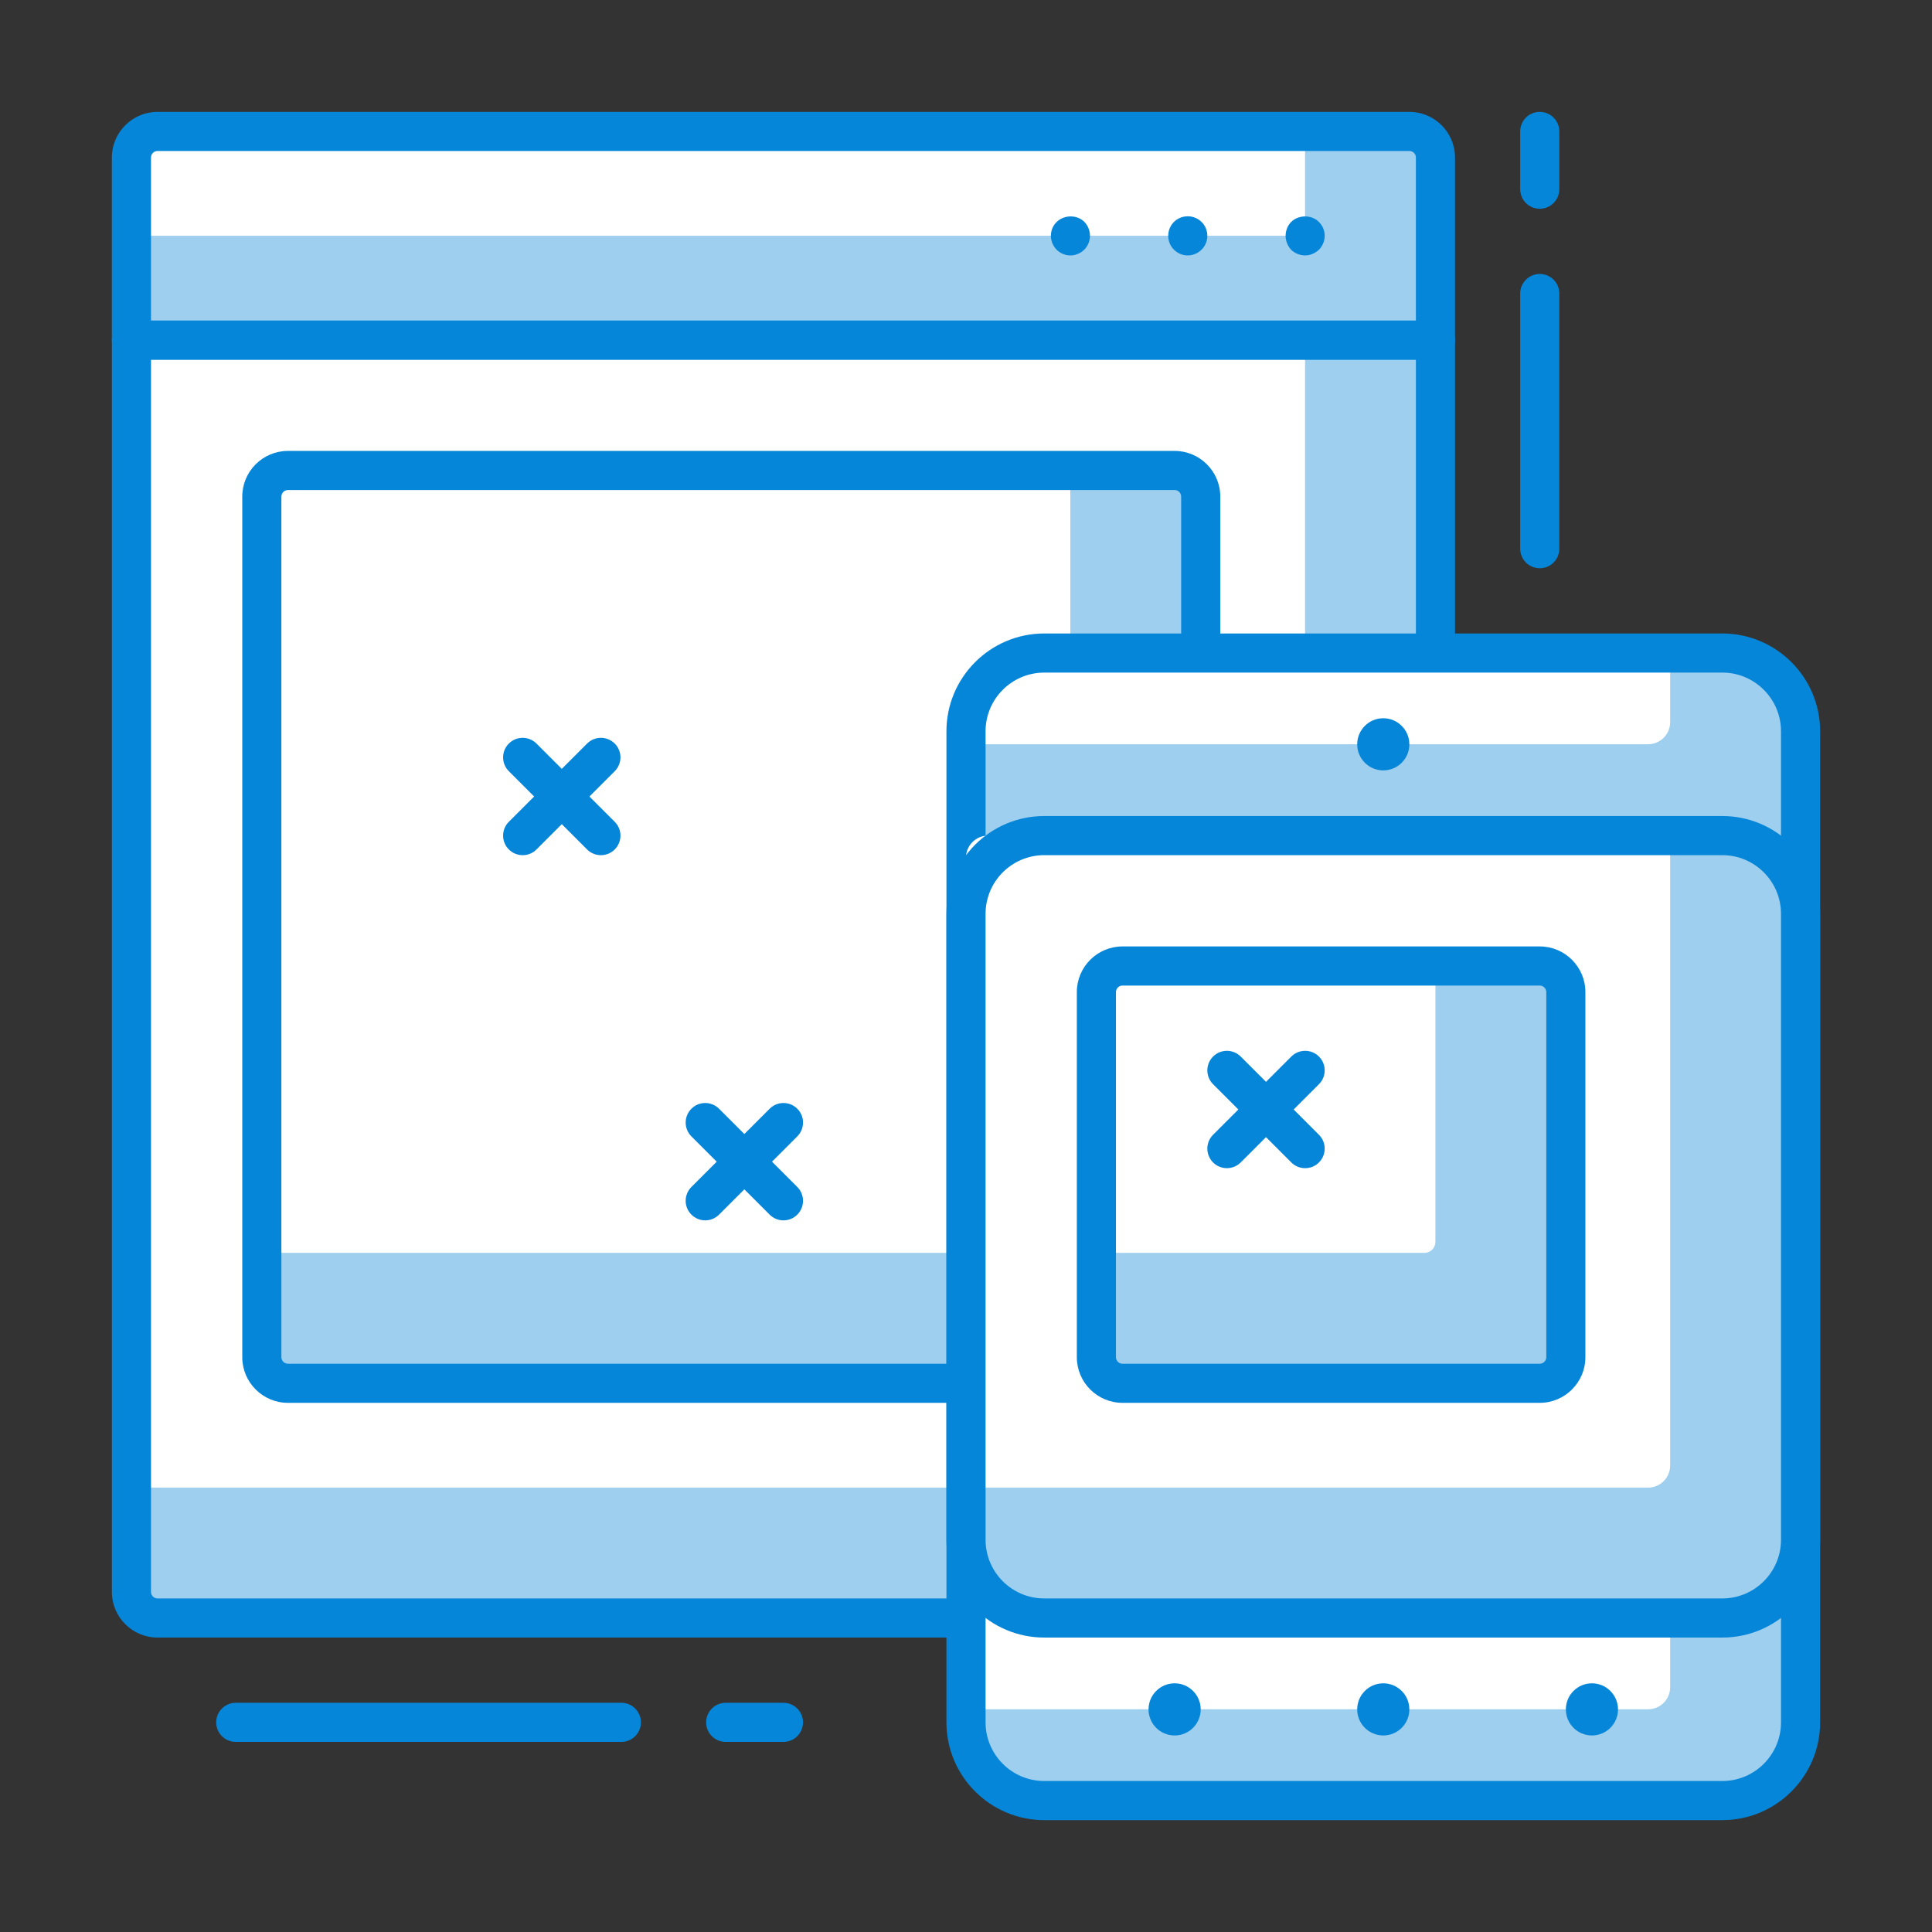 <?xml version="1.0" encoding="utf-8"?>
<!-- Generator: Adobe Illustrator 23.0.3, SVG Export Plug-In . SVG Version: 6.00 Build 0)  -->
<svg version="1.1" id="Layer_1" xmlns="http://www.w3.org/2000/svg" xmlns:xlink="http://www.w3.org/1999/xlink" x="0px" y="0px"
	 viewBox="0 0 175 175" style="enable-background:new 0 0 175 175;" xml:space="preserve">
<rect x="0" y="0" width="175" height="175" fill="#333333" stroke="none"/>
<g id="ICONS">
	<g id="icon-i-saas-comp">
		<path style="fill:#9ECFEF;" d="M130.023,30.806H11.905V145.56c0,0.552,0.448,1,1,1h116.118c0.552,0,1-0.448,1-1V30.806z"/>
		<path style="fill:#FFFFFF;" d="M118.21,30.806H11.905v103.94H114.21c2.209,0,4-1.791,4-4V30.806z"/>
		<path style="fill:#0686D8;" d="M127.661,148.33H14.268c-2.279,0-4.134-1.855-4.134-4.134V30.804c0-0.978,0.794-1.772,1.772-1.772
			h118.118c0.978,0,1.772,0.794,1.772,1.772v113.392C131.795,146.475,129.94,148.33,127.661,148.33z M13.677,32.576v111.62
			c0,0.325,0.265,0.591,0.591,0.591h113.393c0.325,0,0.591-0.265,0.591-0.591V32.576H13.677z"/>
		<path style="fill:#9ECFEF;" d="M129.023,11.908H12.905c-0.552,0-1,0.448-1,1v17.899h118.118V12.908
			C130.023,12.355,129.576,11.908,129.023,11.908z"/>
		<path style="fill:#FFFFFF;" d="M118.21,11.905H12.905c-0.552,0-1,0.448-1,1v8.449H118.21V11.905z"/>
		<path style="fill:#0686D8;" d="M130.023,32.576H11.905c-0.978,0-1.772-0.794-1.772-1.772V14.268c0-2.279,1.855-4.134,4.134-4.134
			H127.66c2.279,0,4.134,1.855,4.134,4.134v16.536C131.795,31.782,131.001,32.576,130.023,32.576z M13.677,29.032h114.574V14.268
			c0-0.325-0.265-0.591-0.591-0.591H14.268c-0.325,0-0.591,0.265-0.591,0.591V29.032z"/>
		<path style="fill:#0686D8;" d="M118.221,23.136c-0.473,0-0.946-0.189-1.276-0.519c-0.308-0.332-0.496-0.805-0.496-1.253
			c0-0.473,0.188-0.946,0.496-1.253c0.661-0.662,1.842-0.685,2.504-0.023c0.354,0.33,0.543,0.803,0.543,1.276
			c0,0.448-0.189,0.921-0.52,1.253C119.118,22.947,118.67,23.136,118.221,23.136z"/>
		<path style="fill:#0686D8;" d="M105.818,21.364c0-0.992,0.779-1.772,1.772-1.772l0,0c0.968,0,1.772,0.78,1.772,1.772l0,0
			c0,0.969-0.804,1.772-1.772,1.772l0,0C106.597,23.136,105.818,22.333,105.818,21.364z"/>
		<path style="fill:#0686D8;" d="M96.96,23.136c-0.473,0-0.922-0.189-1.253-0.519c-0.331-0.332-0.519-0.805-0.519-1.253
			c0-0.473,0.188-0.946,0.519-1.253c0.662-0.662,1.843-0.685,2.504-0.023c0.331,0.33,0.52,0.803,0.52,1.276
			c0,0.448-0.189,0.921-0.52,1.253C97.88,22.947,97.409,23.136,96.96,23.136z"/>
		<path style="fill:#9ECFEF;" d="M107.761,125.297H24.717c-0.552,0-1-0.448-1-1V43.616c0-0.552,0.448-1,1-1h83.044
			c0.552,0,1,0.448,1,1v80.682C108.761,124.85,108.313,125.297,107.761,125.297z"/>
		<path style="fill:#FFFFFF;" d="M95.948,113.486H24.717c-0.552,0-1-0.448-1-1v-68.87c0-0.552,0.448-1,1-1h71.231
			c0.552,0,1,0.448,1,1v68.87C96.948,113.038,96.5,113.486,95.948,113.486z"/>
		<path style="fill:#0686D8;" d="M106.399,127.069h-80.32c-2.279,0-4.134-1.855-4.134-4.134V44.978c0-2.279,1.855-4.134,4.134-4.134
			h80.319c2.279,0,4.134,1.855,4.134,4.134v77.957C110.533,125.214,108.678,127.069,106.399,127.069z M26.079,44.387
			c-0.325,0-0.591,0.265-0.591,0.591v77.957c0,0.325,0.265,0.591,0.591,0.591h80.319c0.325,0,0.591-0.265,0.591-0.591V44.978
			c0-0.325-0.265-0.591-0.591-0.591H26.079z"/>
		<path style="fill:#9ECFEF;" d="M160.095,163.095H90.5c-1.657,0-3-1.343-3-3V62.152c0-1.657,1.343-3,3-3h69.595
			c1.657,0,3,1.343,3,3v97.943C163.095,161.752,161.752,163.095,160.095,163.095z"/>
		<path style="fill:#FFFFFF;" d="M149.282,154.827H87.499V78.688c0-1.657,1.343-3,3-3h60.783v77.138
			C151.282,153.931,150.386,154.827,149.282,154.827z"/>
		<path style="fill:#FFFFFF;" d="M149.282,67.413H87.499v-5.261c0-1.657,1.343-3,3-3h60.783v6.261
			C151.282,66.518,150.386,67.413,149.282,67.413z"/>
		<path style="fill:#0686D8;" d="M156.008,164.867H94.587c-4.885,0-8.859-3.975-8.859-8.859V66.239c0-4.884,3.974-8.859,8.859-8.859
			h61.421c4.885,0,8.859,3.975,8.859,8.859v89.769C164.867,160.892,160.893,164.867,156.008,164.867z M94.587,60.924
			c-2.931,0-5.315,2.385-5.315,5.315v89.769c0,2.93,2.384,5.315,5.315,5.315h61.421c2.931,0,5.315-2.385,5.315-5.315V66.239
			c0-2.93-2.384-5.315-5.315-5.315H94.587z"/>
		<path style="fill:#9ECFEF;" d="M160.095,146.558H90.5c-1.657,0-3-1.343-3-3v-64.87c0-1.657,1.343-3,3-3h69.595
			c1.657,0,3,1.343,3,3v64.87C163.095,145.215,161.752,146.558,160.095,146.558z"/>
		<path style="fill:#FFFFFF;" d="M149.282,134.747H87.499V77.688c0-1.105,0.895-2,2-2h61.783v57.058
			C151.282,133.851,150.386,134.747,149.282,134.747z"/>
		<path style="fill:#0686D8;" d="M156.008,148.33H94.587c-4.885,0-8.859-3.975-8.859-8.859V82.775c0-4.884,3.974-8.859,8.859-8.859
			h61.421c4.885,0,8.859,3.975,8.859,8.859v56.696C164.867,144.355,160.893,148.33,156.008,148.33z M94.587,77.46
			c-2.931,0-5.315,2.385-5.315,5.315v56.696c0,2.93,2.384,5.315,5.315,5.315h61.421c2.931,0,5.315-2.385,5.315-5.315V82.775
			c0-2.93-2.384-5.315-5.315-5.315H94.587z"/>
		<circle style="fill:#0686D8;" cx="125.297" cy="67.42" r="2.362"/>
		<circle style="fill:#0686D8;" cx="125.297" cy="154.836" r="2.362"/>
		<circle style="fill:#0686D8;" cx="106.397" cy="154.836" r="2.362"/>
		<circle style="fill:#0686D8;" cx="144.197" cy="154.836" r="2.362"/>
		<path style="fill:#0686D8;" d="M56.282,157.782H21.355c-0.978,0-1.772-0.794-1.772-1.772s0.794-1.772,1.772-1.772h34.928
			c0.978,0,1.772,0.794,1.772,1.772C58.054,156.988,57.26,157.782,56.282,157.782z"/>
		<path style="fill:#0686D8;" d="M70.964,157.782h-5.231c-0.978,0-1.772-0.794-1.772-1.772s0.794-1.772,1.772-1.772h5.231
			c0.978,0,1.772,0.794,1.772,1.772C72.735,156.988,71.942,157.782,70.964,157.782z"/>
		<path style="fill:#9ECFEF;" d="M140.833,125.297h-40.522c-0.552,0-1-0.448-1-1V88.5c0-0.552,0.448-1,1-1h40.522
			c0.552,0,1,0.448,1,1v35.797C141.833,124.85,141.385,125.297,140.833,125.297z"/>
		<path style="fill:#FFFFFF;" d="M129.02,113.486h-28.709c-0.552,0-1-0.448-1-1V88.5c0-0.552,0.448-1,1-1h28.709
			c0.552,0,1,0.448,1,1v23.986C130.02,113.038,129.572,113.486,129.02,113.486z"/>
		<path style="fill:#0686D8;" d="M139.47,127.069h-37.797c-2.279,0-4.134-1.855-4.134-4.134V89.862c0-2.279,1.855-4.134,4.134-4.134
			h37.797c2.279,0,4.134,1.855,4.134,4.134v33.073C143.604,125.214,141.75,127.069,139.47,127.069z M101.673,89.272
			c-0.325,0-0.591,0.265-0.591,0.591v33.073c0,0.325,0.266,0.591,0.591,0.591h37.797c0.325,0,0.591-0.265,0.591-0.591V89.862
			c0-0.325-0.265-0.591-0.591-0.591h-37.797V89.272z"/>
		<path style="fill:#0686D8;" d="M139.47,51.472c-0.978,0-1.772-0.794-1.772-1.772V26.587c0-0.978,0.794-1.772,1.772-1.772
			s1.772,0.794,1.772,1.772v23.114C141.242,50.679,140.448,51.472,139.47,51.472z"/>
		<path style="fill:#0686D8;" d="M139.47,18.909c-0.978,0-1.772-0.794-1.772-1.772v-5.232c0-0.978,0.794-1.772,1.772-1.772
			s1.772,0.794,1.772,1.772v5.232C141.242,18.116,140.448,18.909,139.47,18.909z"/>
		<path style="fill:#0686D8;" d="M54.43,77.462c-0.453,0-0.907-0.173-1.253-0.519l-7.087-7.087c-0.692-0.692-0.692-1.813,0-2.505
			c0.692-0.692,1.813-0.692,2.505,0l7.087,7.087c0.692,0.692,0.692,1.813,0,2.505C55.336,77.29,54.883,77.462,54.43,77.462z"/>
		<path style="fill:#0686D8;" d="M47.343,77.462c-0.453,0-0.907-0.173-1.253-0.519c-0.692-0.692-0.692-1.813,0-2.505l7.087-7.087
			c0.692-0.692,1.813-0.692,2.505,0s0.692,1.813,0,2.505l-7.087,7.087C48.249,77.29,47.796,77.462,47.343,77.462z"/>
		<path style="fill:#0686D8;" d="M70.967,110.54c-0.453,0-0.907-0.173-1.253-0.519l-7.087-7.087c-0.692-0.692-0.692-1.813,0-2.505
			c0.692-0.692,1.813-0.692,2.505,0l7.087,7.087c0.692,0.692,0.692,1.813,0,2.505C71.874,110.367,71.421,110.54,70.967,110.54z"/>
		<path style="fill:#0686D8;" d="M63.88,110.54c-0.453,0-0.907-0.173-1.253-0.519c-0.692-0.692-0.692-1.813,0-2.505l7.087-7.087
			c0.692-0.692,1.813-0.692,2.505,0c0.692,0.692,0.692,1.813,0,2.505l-7.087,7.087C64.787,110.367,64.334,110.54,63.88,110.54z"/>
		<path style="fill:#0686D8;" d="M118.219,105.813c-0.453,0-0.907-0.173-1.253-0.519l-7.087-7.087c-0.692-0.692-0.692-1.813,0-2.505
			c0.692-0.692,1.813-0.692,2.505,0l7.087,7.087c0.692,0.692,0.692,1.813,0,2.505C119.125,105.64,118.672,105.813,118.219,105.813z"
			/>
		<path style="fill:#0686D8;" d="M111.132,105.813c-0.453,0-0.907-0.173-1.253-0.519c-0.692-0.692-0.692-1.813,0-2.505l7.087-7.087
			c0.692-0.692,1.813-0.692,2.505,0c0.692,0.692,0.692,1.813,0,2.505l-7.087,7.087C112.038,105.64,111.585,105.813,111.132,105.813z
			"/>
	</g>
</g>
</svg>
